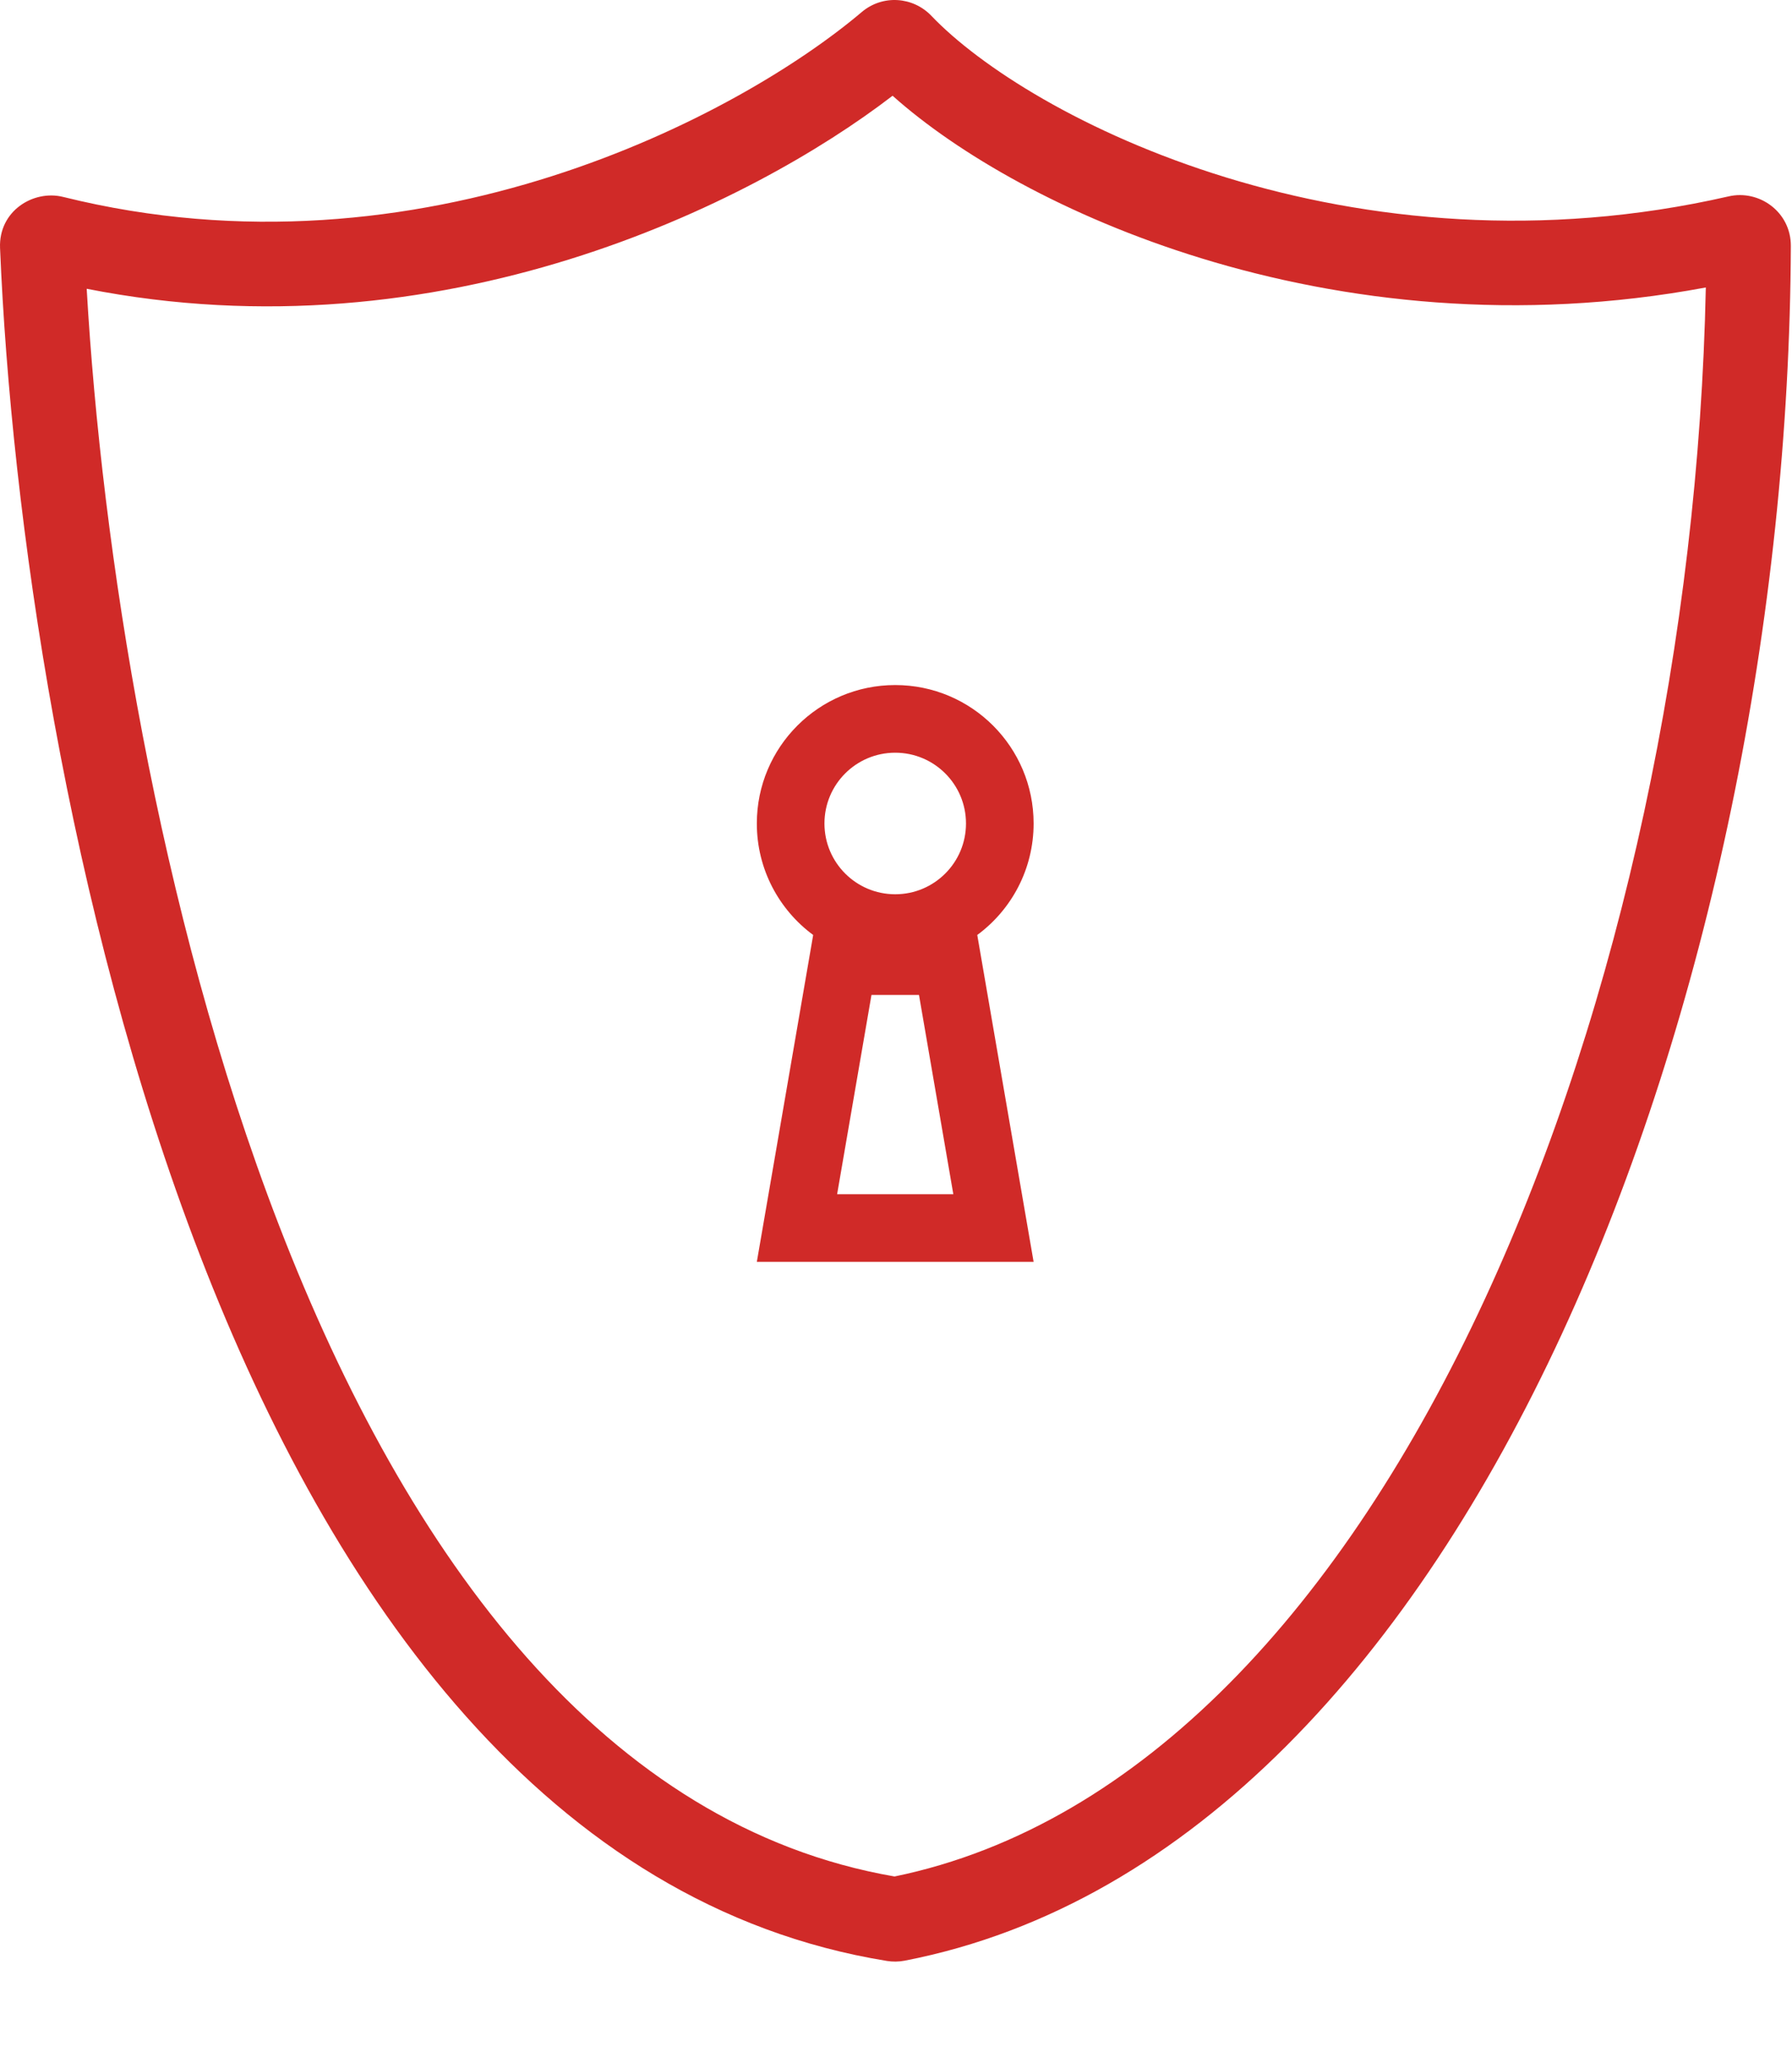 <?xml version="1.0" encoding="UTF-8"?> <svg xmlns="http://www.w3.org/2000/svg" width="106" height="122" viewBox="0 0 106 122" fill="none"> <g clip-path="url(#clip0_107_1123)"> <path fill-rule="evenodd" clip-rule="evenodd" d="M55.092 0.935C54.006 -0.202 52.208 -0.333 50.972 0.714C43.842 6.752 24.965 16.913 3.734 11.644C1.97 11.206 -0.087 12.48 0.003 14.662C0.649 30.297 3.942 53.804 11.836 74.244C19.669 94.53 32.408 112.702 52.467 115.951C52.811 116.006 53.167 116.002 53.517 115.934C70.622 112.614 83.663 97.738 92.383 78.885C101.147 59.936 105.842 36.383 105.932 14.545C105.94 12.538 104.067 11.197 102.254 11.611C91.161 14.15 80.842 13.044 72.516 10.489C64.133 7.915 57.953 3.931 55.092 0.935ZM5.128 17.075C26.098 21.213 44.426 12.094 52.798 5.661C56.652 9.102 63.071 12.82 71.049 15.269C79.463 17.851 89.772 19.075 100.902 16.998C100.484 37.506 95.943 59.279 87.845 76.786C79.444 94.951 67.503 107.956 52.914 110.956C35.846 108.004 24.148 92.247 16.5 72.443C9.285 53.759 6.003 32.268 5.128 17.075ZM52.954 52.878C55.266 52.878 57.14 51.004 57.14 48.693C57.14 46.381 55.266 44.507 52.954 44.507C50.642 44.507 48.768 46.381 48.768 48.693C48.768 51.004 50.642 52.878 52.954 52.878ZM61.14 48.693C61.14 51.397 59.829 53.795 57.807 55.285L60.45 70.614L61.14 74.614H57.081H48.827H44.768L45.458 70.614L48.101 55.285C46.08 53.795 44.768 51.397 44.768 48.693C44.768 44.172 48.433 40.507 52.954 40.507C57.475 40.507 61.14 44.172 61.14 48.693ZM51.549 58.832L49.517 70.614H56.391L54.36 58.832H51.549Z" fill="#D02A28"></path> </g> <defs> <clipPath id="clip0_107_1123"> <rect width="106" height="122" fill="white"></rect> </clipPath> </defs> </svg> 